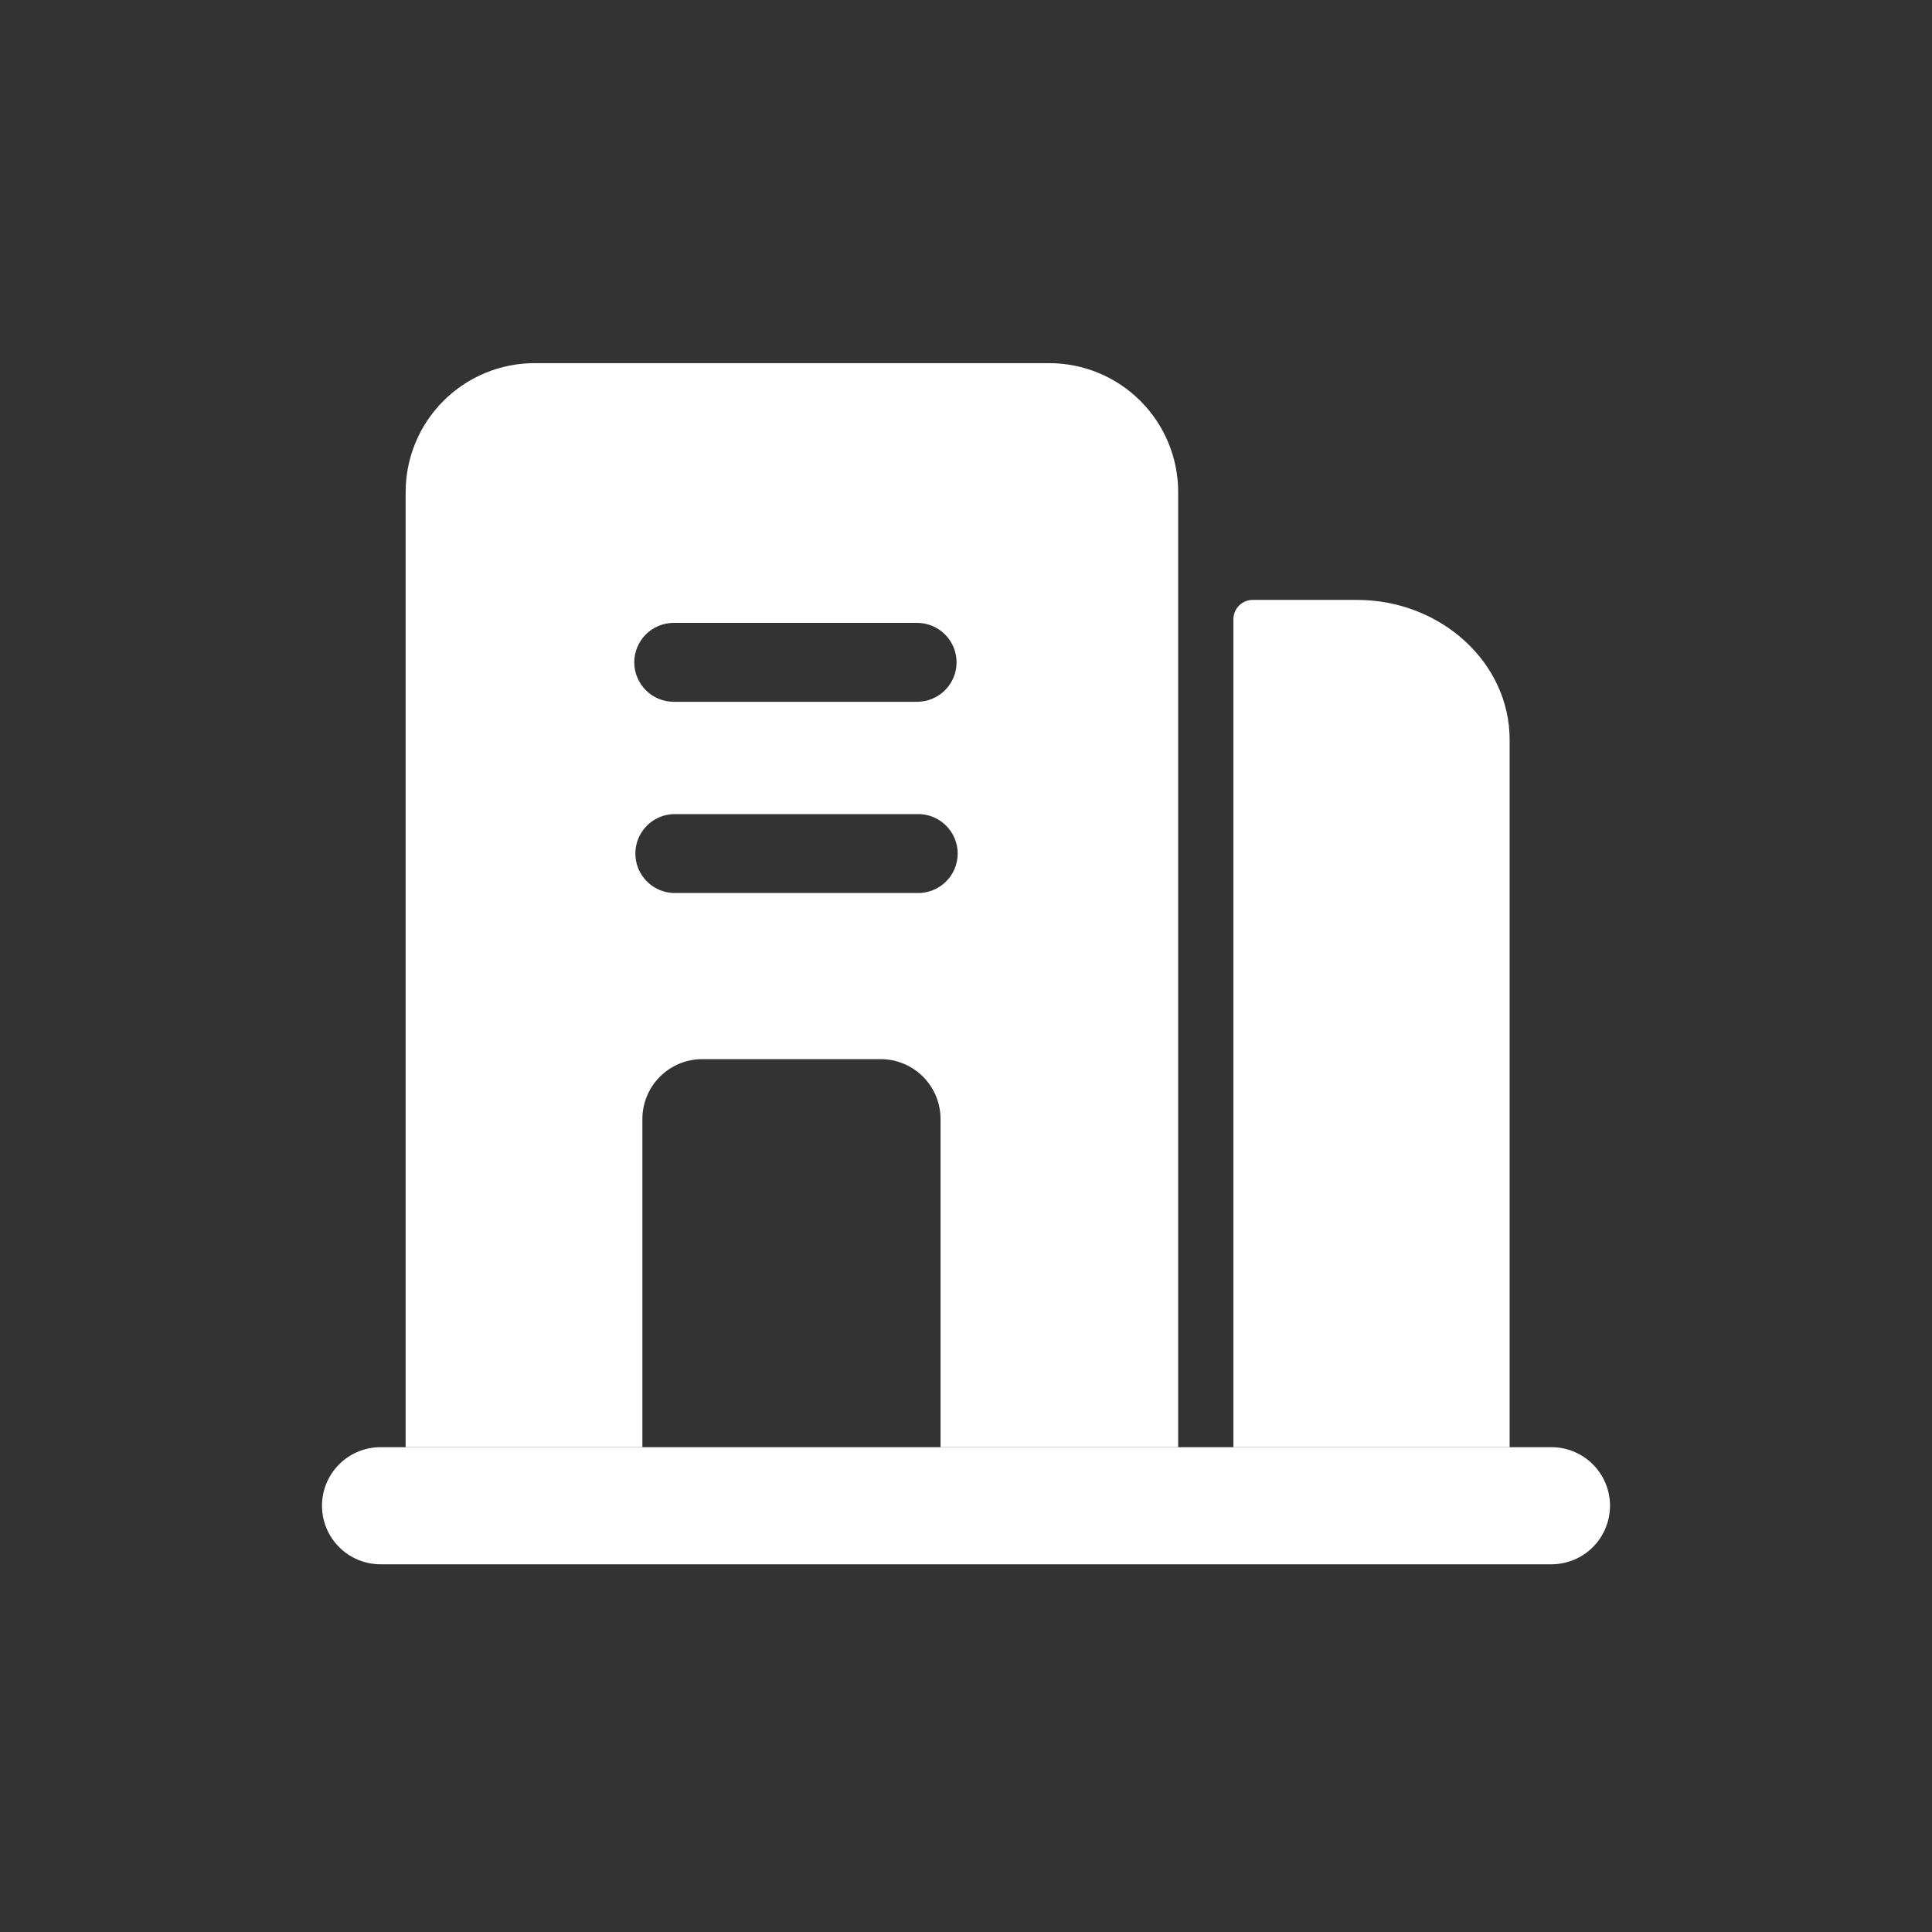 <svg width="200" height="200" viewBox="0 0 200 200" fill="none" xmlns="http://www.w3.org/2000/svg">
<rect x="0" y="0" width="200" height="200" fill="#333333" stroke="none"/>
<path d="M156.276 76.561V149.813H127.683V64.101C127.683 62.996 128.578 62.101 129.683 62.101H140.461C149.163 62.101 156.276 68.604 156.276 76.561ZM108.614 37.593H55.341C51.801 37.593 48.405 38.999 45.902 41.503C43.399 44.006 41.992 47.401 41.992 50.942V149.813H66.499V115.845C66.499 114.199 67.152 112.621 68.316 111.457C69.48 110.294 71.058 109.64 72.704 109.64H91.162C91.977 109.64 92.783 109.8 93.536 110.112C94.289 110.424 94.973 110.881 95.549 111.457C96.125 112.034 96.582 112.718 96.894 113.47C97.205 114.223 97.365 115.03 97.365 115.845V149.813H121.964V50.942C121.964 47.401 120.557 44.006 118.054 41.503C115.55 38.999 112.155 37.593 108.614 37.593ZM94.939 92.444H69.744C68.68 92.414 67.67 91.971 66.929 91.208C66.187 90.445 65.772 89.423 65.772 88.359C65.772 87.296 66.187 86.274 66.929 85.511C67.67 84.748 68.68 84.305 69.744 84.275H94.939C95.485 84.26 96.028 84.354 96.537 84.552C97.046 84.751 97.51 85.049 97.901 85.43C98.293 85.811 98.604 86.266 98.817 86.769C99.029 87.273 99.139 87.813 99.139 88.359C99.139 88.906 99.029 89.446 98.817 89.95C98.604 90.453 98.293 90.908 97.901 91.289C97.51 91.67 97.046 91.968 96.537 92.166C96.028 92.365 95.485 92.459 94.939 92.444ZM94.939 72.648H69.744C68.66 72.648 67.621 72.218 66.856 71.452C66.09 70.686 65.659 69.647 65.659 68.564C65.659 67.481 66.09 66.442 66.856 65.676C67.621 64.91 68.66 64.479 69.744 64.479H94.939C96.022 64.479 97.061 64.91 97.827 65.676C98.593 66.442 99.023 67.481 99.023 68.564C99.023 69.647 98.593 70.686 97.827 71.452C97.061 72.218 96.022 72.648 94.939 72.648Z" fill="white"/>
<path d="M166.667 155.873C166.667 157.481 166.028 159.022 164.891 160.159C163.755 161.296 162.213 161.934 160.606 161.934H39.394C37.787 161.934 36.245 161.296 35.108 160.159C33.972 159.022 33.333 157.481 33.333 155.873C33.333 154.266 33.972 152.724 35.108 151.588C36.245 150.451 37.787 149.812 39.394 149.812H160.606C162.213 149.812 163.755 150.451 164.891 151.588C166.028 152.724 166.667 154.266 166.667 155.873Z" fill="white"/>
</svg>
